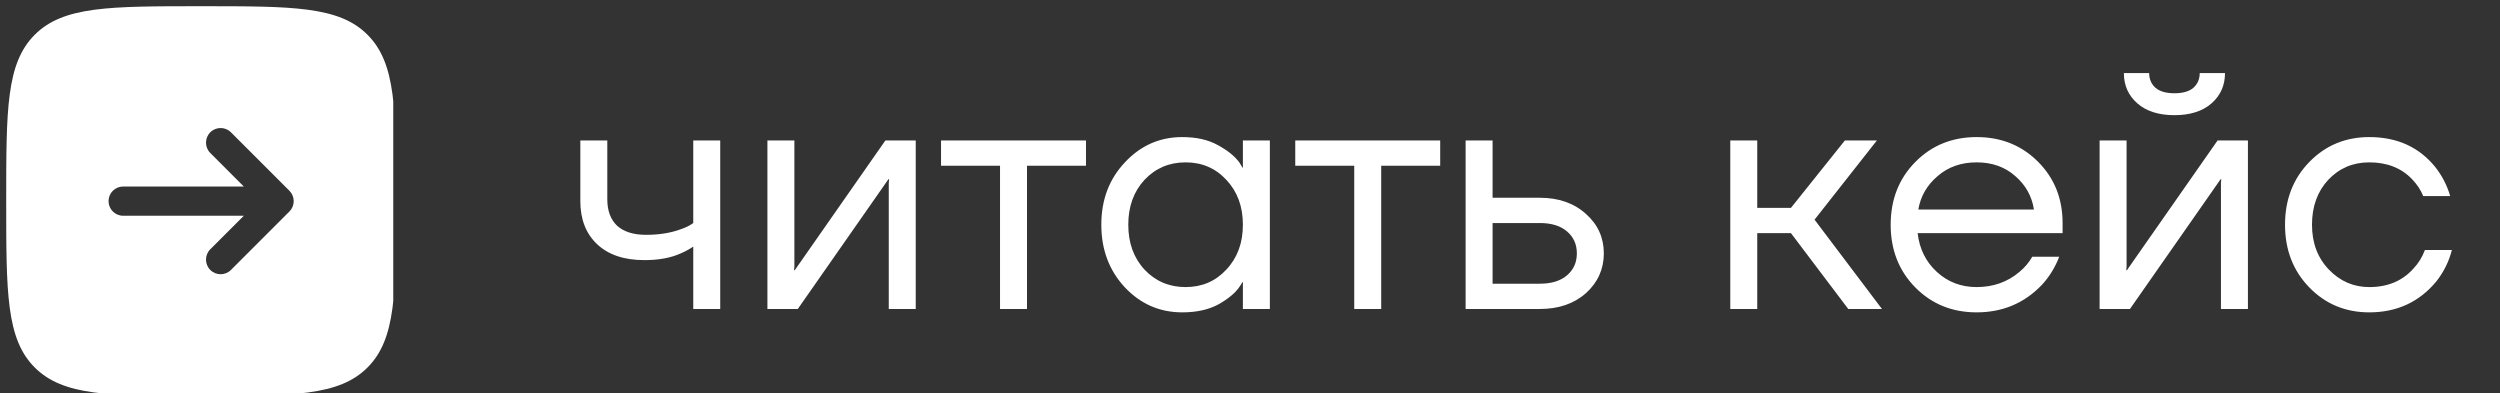 <?xml version="1.0" encoding="UTF-8"?> <svg xmlns="http://www.w3.org/2000/svg" width="89" height="14" viewBox="0 0 89 14" fill="none"><rect x="0" y="0" width="89" height="14" fill="#333333" stroke="none"/><g clip-path="url(#clip0_413_1269)"><path fill-rule="evenodd" clip-rule="evenodd" d="M1.237 13.083C2.254 14.099 3.889 14.099 7.16 14.099C10.431 14.099 12.067 14.099 13.083 13.083C14.099 12.067 14.099 10.431 14.099 7.16C14.099 3.889 14.099 2.254 13.083 1.237C12.067 0.221 10.431 0.221 7.16 0.221C3.889 0.221 2.254 0.221 1.237 1.237C0.221 2.254 0.221 3.889 0.221 7.16C0.221 10.431 0.221 12.067 1.237 13.083ZM3.864 7.16C3.864 6.873 4.097 6.64 4.385 6.64H8.679L7.486 5.446C7.283 5.243 7.283 4.914 7.486 4.71C7.689 4.507 8.019 4.507 8.222 4.71L10.304 6.792C10.401 6.89 10.456 7.022 10.456 7.16C10.456 7.298 10.401 7.431 10.304 7.528L8.222 9.61C8.019 9.813 7.689 9.813 7.486 9.61C7.283 9.407 7.283 9.077 7.486 8.874L8.679 7.681H4.385C4.097 7.681 3.864 7.448 3.864 7.16Z" fill="white"></path></g><path d="M20.66 7.16V5H21.62V7.1C21.62 7.5 21.736 7.812 21.968 8.036C22.208 8.252 22.552 8.36 23 8.36C23.472 8.36 23.888 8.292 24.248 8.156C24.416 8.1 24.56 8.028 24.68 7.94V5H25.64V11H24.68V8.78C24.52 8.884 24.372 8.964 24.236 9.02C23.884 9.18 23.452 9.26 22.94 9.26C22.22 9.26 21.66 9.072 21.26 8.696C20.86 8.32 20.66 7.808 20.66 7.16ZM27.32 11V5H28.28V9.5L28.268 9.62H28.293L31.52 5H32.6V11H31.64V6.5L31.652 6.38H31.628L28.401 11H27.32ZM33.501 5.9V5H38.661V5.9H36.561V11H35.601V5.9H33.501ZM40.047 10.232C39.487 9.632 39.207 8.888 39.207 8C39.207 7.112 39.487 6.372 40.047 5.78C40.607 5.18 41.287 4.88 42.087 4.88C42.591 4.88 43.015 4.976 43.359 5.168C43.711 5.36 43.967 5.568 44.127 5.792L44.235 5.972H44.247V5H45.207V11H44.247V10.04H44.235L44.127 10.208C43.983 10.424 43.735 10.632 43.383 10.832C43.031 11.024 42.599 11.12 42.087 11.12C41.287 11.12 40.607 10.824 40.047 10.232ZM40.743 6.404C40.359 6.82 40.167 7.352 40.167 8C40.167 8.648 40.359 9.18 40.743 9.596C41.135 10.012 41.623 10.22 42.207 10.22C42.791 10.22 43.275 10.012 43.659 9.596C44.051 9.18 44.247 8.648 44.247 8C44.247 7.352 44.051 6.82 43.659 6.404C43.275 5.988 42.791 5.78 42.207 5.78C41.623 5.78 41.135 5.988 40.743 6.404ZM46.111 5.9V5H51.271V5.9H49.171V11H48.211V5.9H46.111ZM52.176 11V5H53.136V7.04H54.816C55.488 7.04 56.036 7.232 56.46 7.616C56.884 7.992 57.096 8.46 57.096 9.02C57.096 9.58 56.884 10.052 56.46 10.436C56.036 10.812 55.488 11 54.816 11H52.176ZM53.136 10.1H54.816C55.232 10.1 55.556 10 55.788 9.8C56.02 9.6 56.136 9.34 56.136 9.02C56.136 8.7 56.02 8.44 55.788 8.24C55.556 8.04 55.232 7.94 54.816 7.94H53.136V10.1ZM61.598 11V5H62.558V7.4H63.758L65.678 5H66.818L64.598 7.82L66.998 11H65.798L63.758 8.3H62.558V11H61.598ZM68.184 10.232C67.6 9.64 67.308 8.896 67.308 8C67.308 7.104 67.6 6.36 68.184 5.768C68.768 5.176 69.496 4.88 70.368 4.88C71.24 4.88 71.968 5.172 72.552 5.756C73.136 6.34 73.428 7.068 73.428 7.94V8.3H68.268C68.332 8.86 68.56 9.32 68.952 9.68C69.344 10.04 69.816 10.22 70.368 10.22C70.96 10.22 71.468 10.04 71.892 9.68C72.084 9.52 72.236 9.34 72.348 9.14H73.308C73.164 9.516 72.96 9.848 72.696 10.136C72.072 10.792 71.296 11.12 70.368 11.12C69.496 11.12 68.768 10.824 68.184 10.232ZM68.292 7.46H72.408C72.336 6.988 72.116 6.592 71.748 6.272C71.38 5.944 70.92 5.78 70.368 5.78C69.816 5.78 69.352 5.944 68.976 6.272C68.6 6.592 68.372 6.988 68.292 7.46ZM74.746 11V5H75.706V9.5L75.694 9.62H75.718L78.946 5H80.026V11H79.066V6.5L79.078 6.38H79.054L75.826 11H74.746ZM75.61 2.6H76.51C76.51 2.816 76.586 2.992 76.738 3.128C76.89 3.256 77.114 3.32 77.41 3.32C77.706 3.32 77.93 3.256 78.082 3.128C78.234 2.992 78.31 2.816 78.31 2.6H79.21C79.21 3.04 79.05 3.4 78.73 3.68C78.41 3.96 77.97 4.1 77.41 4.1C76.85 4.1 76.41 3.96 76.09 3.68C75.77 3.4 75.61 3.04 75.61 2.6ZM82.211 10.232C81.635 9.64 81.347 8.896 81.347 8C81.347 7.104 81.635 6.36 82.211 5.768C82.787 5.176 83.499 4.88 84.347 4.88C85.331 4.88 86.111 5.232 86.687 5.936C86.935 6.248 87.115 6.596 87.227 6.98H86.267C86.179 6.764 86.047 6.564 85.871 6.38C85.487 5.98 84.979 5.78 84.347 5.78C83.763 5.78 83.275 5.988 82.883 6.404C82.499 6.82 82.307 7.352 82.307 8C82.307 8.648 82.507 9.18 82.907 9.596C83.307 10.012 83.787 10.22 84.347 10.22C85.003 10.22 85.527 10 85.919 9.56C86.095 9.376 86.231 9.156 86.327 8.9H87.287C87.183 9.308 86.999 9.68 86.735 10.016C86.127 10.752 85.331 11.12 84.347 11.12C83.499 11.12 82.787 10.824 82.211 10.232Z" fill="white"></path><defs><clipPath id="clip0_413_1269"><rect width="14" height="14" fill="white"></rect></clipPath></defs></svg> 
